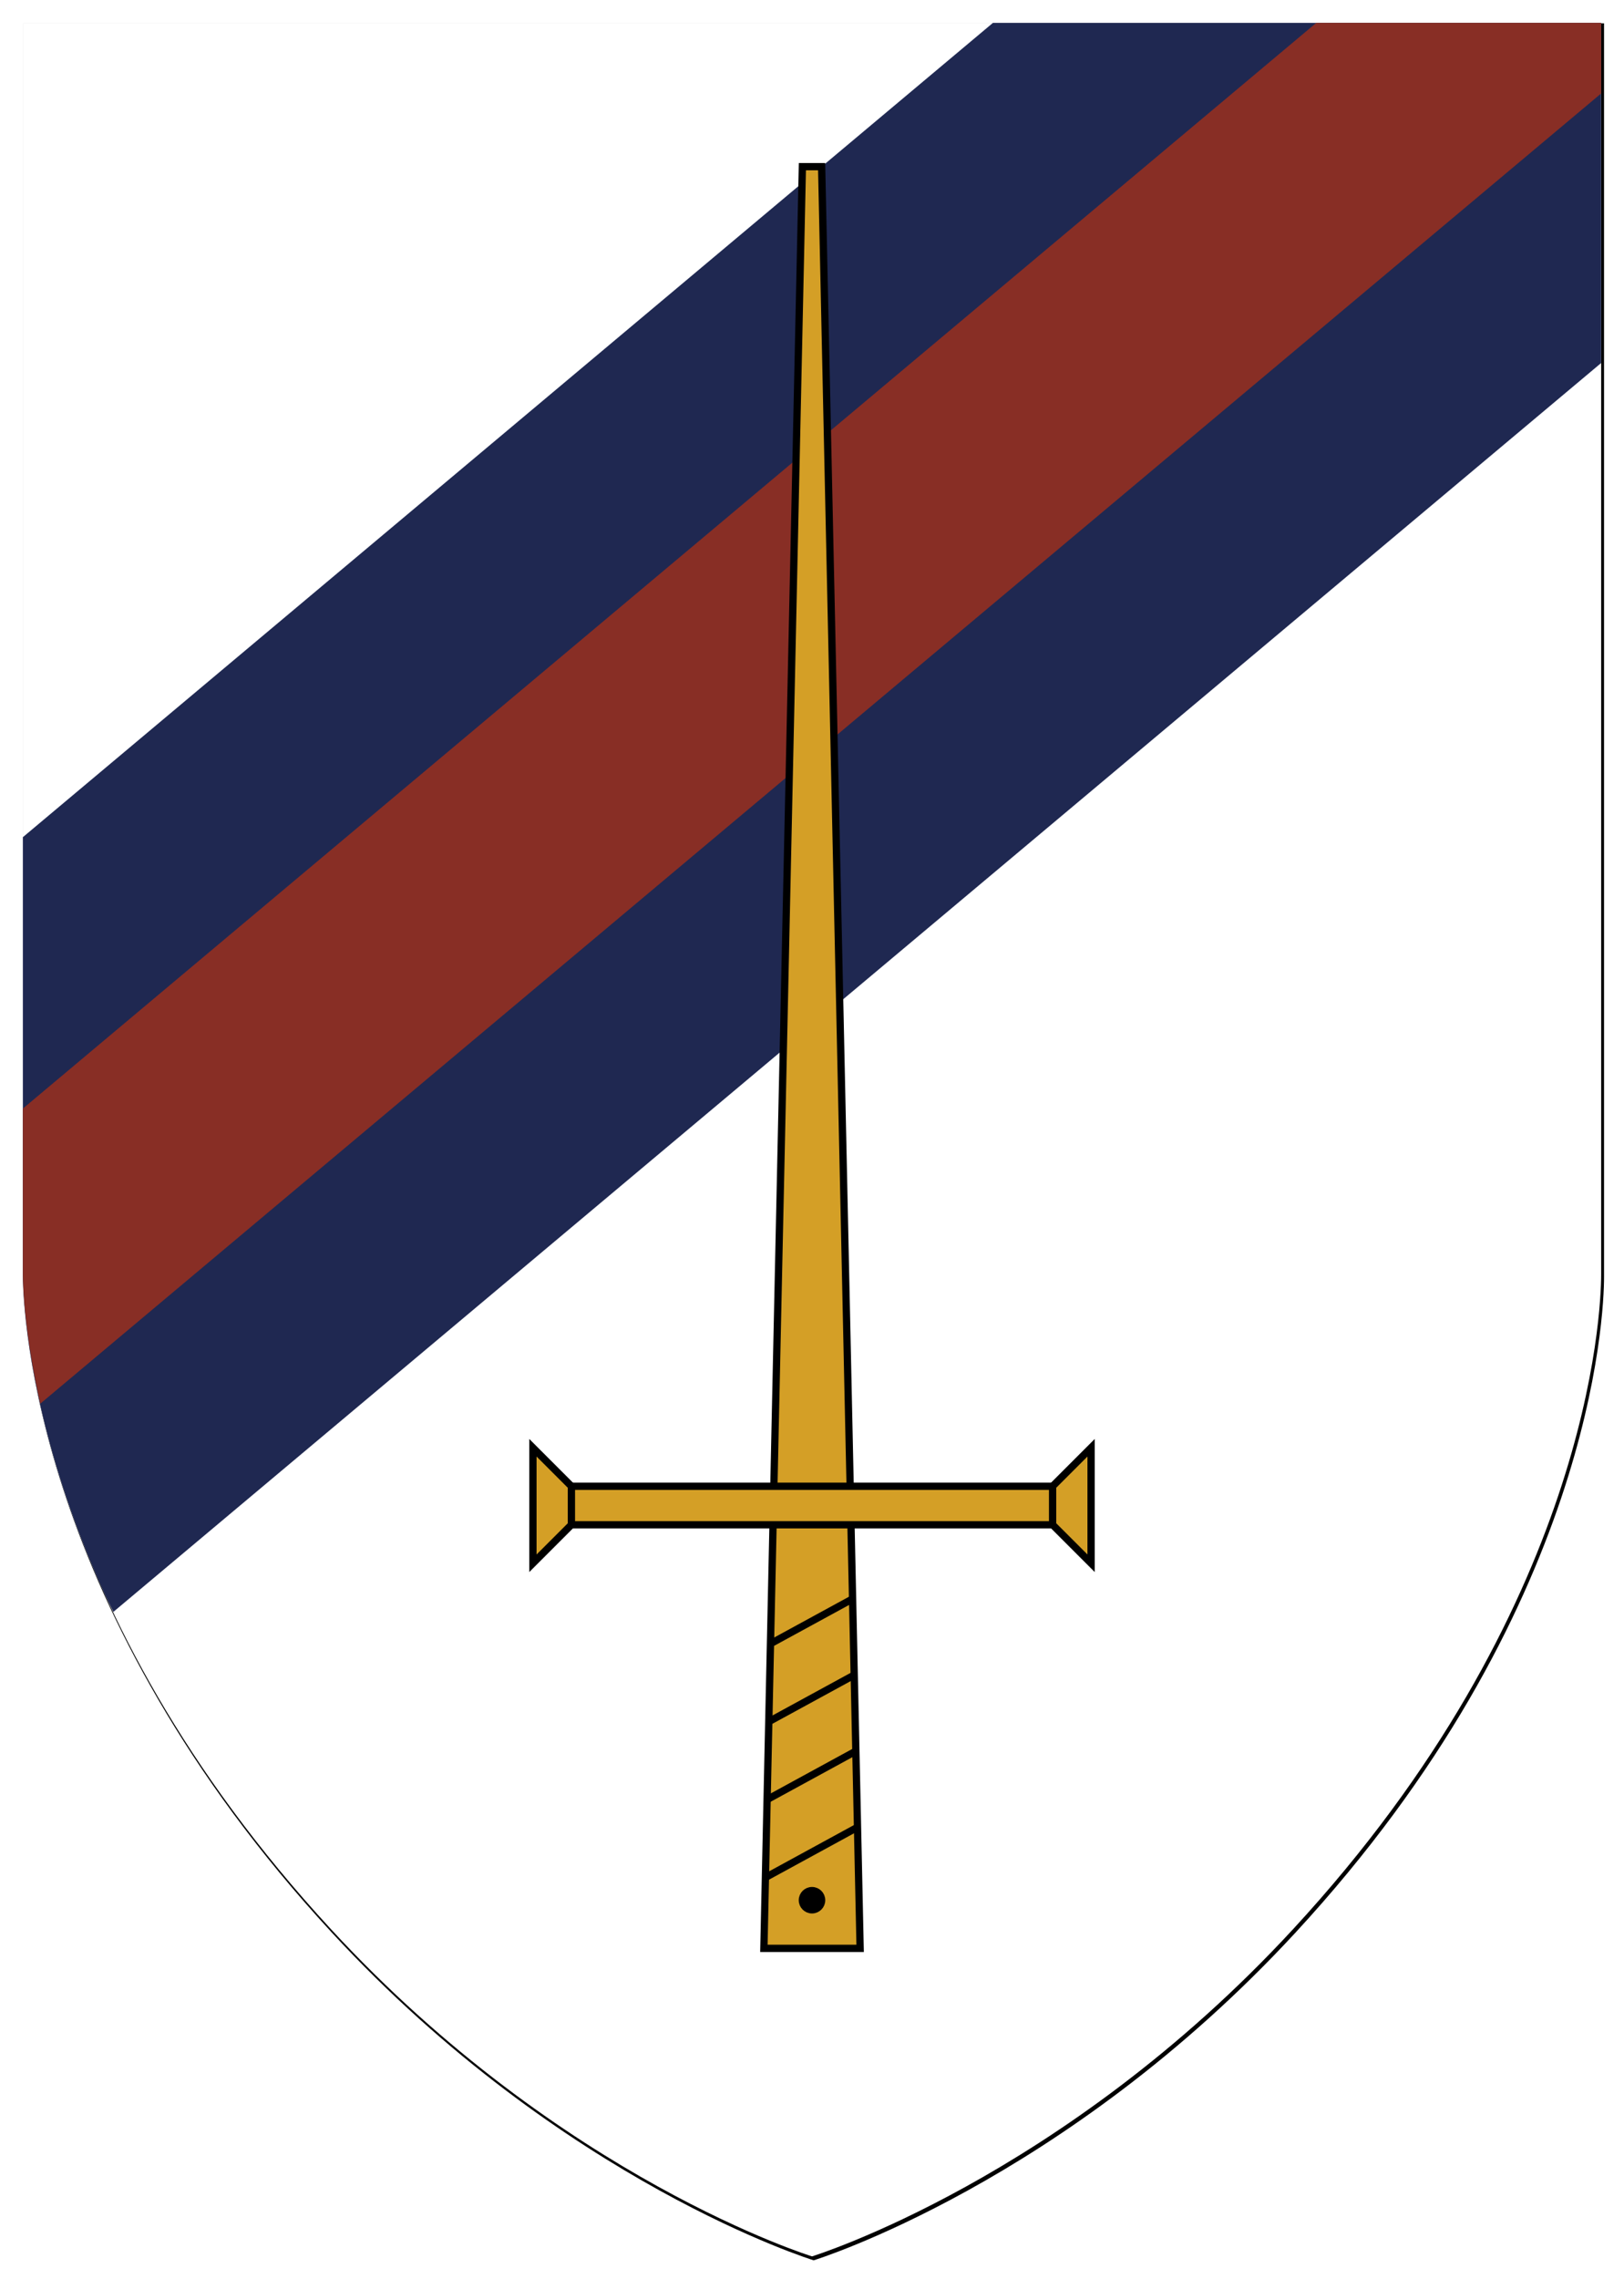 <?xml version="1.0" encoding="UTF-8" standalone="no"?>
<!-- Created with Inkscape (http://www.inkscape.org/) -->

<svg
   xmlns:dc="http://purl.org/dc/elements/1.1/"
   xmlns:cc="http://creativecommons.org/ns#"
   xmlns:rdf="http://www.w3.org/1999/02/22-rdf-syntax-ns#"
   xmlns:svg="http://www.w3.org/2000/svg"
   xmlns="http://www.w3.org/2000/svg"
   xmlns:sodipodi="http://sodipodi.sourceforge.net/DTD/sodipodi-0.dtd"
   xmlns:inkscape="http://www.inkscape.org/namespaces/inkscape"
   width="421.88"
   height="591.88"
   viewBox="0 0 111.622 156.602"
   version="1.1"
   id="svg1094"
   inkscape:version="0.92.3 (2405546, 2018-03-11)"
   sodipodi:docname="6th Guards Armoured Brigade.svg">
  <defs
     id="defs1088">
    <filter
       inkscape:collect="always"
       style="color-interpolation-filters:sRGB"
       id="filter879"
       x="-0.014"
       width="1.029"
       y="-0.01"
       height="1.02">
      <feGaussianBlur
         inkscape:collect="always"
         stdDeviation="2.475"
         id="feGaussianBlur881" />
    </filter>
  </defs>
  <sodipodi:namedview
     id="base"
     pagecolor="#ffffff"
     bordercolor="#666666"
     borderopacity="1.0"
     inkscape:pageopacity="0.0"
     inkscape:pageshadow="2"
     inkscape:zoom="0.89883083"
     inkscape:cx="210.94"
     inkscape:cy="295.94"
     inkscape:document-units="px"
     inkscape:current-layer="layer1"
     showgrid="false"
     showborder="false"
     fit-margin-top="0"
     fit-margin-left="0"
     fit-margin-right="0"
     fit-margin-bottom="0"
     inkscape:window-width="1366"
     inkscape:window-height="713"
     inkscape:window-x="0"
     inkscape:window-y="27"
     inkscape:window-maximized="1"
     showguides="true"
     inkscape:guide-bbox="true"
     inkscape:snap-bbox="true"
     inkscape:bbox-paths="true"
     inkscape:bbox-nodes="true"
     inkscape:snap-bbox-edge-midpoints="true"
     inkscape:snap-bbox-midpoints="true"
     inkscape:object-paths="true"
     inkscape:snap-intersection-paths="true"
     inkscape:snap-smooth-nodes="true"
     inkscape:snap-midpoints="true"
     units="px"
     inkscape:snap-global="false">
    <inkscape:grid
       type="xygrid"
       id="grid38" />
  </sodipodi:namedview>
  <g
     inkscape:label="Layer 1"
     inkscape:groupmode="layer"
     id="layer1"
     transform="translate(-85.552,-99.259)">
    <g
       id="g880">
      <path
         transform="matrix(0.265,0,0,0.265,68.603,82.31)"
         style="display:inline;fill:#000000;fill-opacity:1;fill-rule:evenodd;stroke:none;stroke-width:5;stroke-linecap:butt;stroke-linejoin:miter;stroke-miterlimit:4;stroke-dasharray:none;stroke-opacity:1;filter:url(#filter879)"
         d="m 70,70 v 325 c 0,10 3.112,86.704 80,170 60,65 125,85 125,85 0,0 65,-20 125,-85 76.888,-83.296 80,-160 80,-170 V 70 Z"
         id="path68"
         inkscape:connector-curvature="0"
         sodipodi:nodetypes="czscszcc" />
      <path
         sodipodi:nodetypes="czscszcc"
         inkscape:connector-curvature="0"
         id="path4178"
         d="m 87.124,100.83 v 85.99 c 0,2.646 0.823,22.941 21.167,44.979 15.875,17.198 33.073,22.49 33.073,22.49 0,0 17.198,-5.292 33.073,-22.49 20.343,-22.039 21.167,-42.333 21.167,-44.979 v -85.99 z"
         style="display:inline;fill:#ffffff;fill-opacity:1;fill-rule:evenodd;stroke:none;stroke-width:1.323;stroke-linecap:butt;stroke-linejoin:miter;stroke-miterlimit:4;stroke-dasharray:none;stroke-opacity:1" />
      <path
         sodipodi:nodetypes="ccccssssscsscc"
         inkscape:connector-curvature="0"
         id="path1013"
         d="m 195.603,124.201 v -23.37 h -41.804 l -66.675,55.947 v 30.043 c 0,0.331 0.013,0.937 0.075,1.789 0.062,0.851 0.174,1.947 0.372,3.257 0.198,1.31 0.481,2.832 0.887,4.538 0.203,0.853 0.437,1.752 0.705,2.692 0.269,0.94 0.572,1.922 0.916,2.942 0.344,1.02 0.727,2.078 1.155,3.169 0.428,1.092 0.899,2.218 1.42,3.373 0.209,0.464 0.463,0.954 0.688,1.428 z"
         style="display:inline;fill:#1f2851;stroke:none;stroke-width:0.265" />
      <path
         sodipodi:nodetypes="ccscccc"
         inkscape:connector-curvature="0"
         id="path1022"
         d="m 176.024,100.83 -88.9,74.596 v 11.394 c 0,0.941 0.147,4.191 1.196,8.882 L 195.603,105.681 v -4.85 z"
         style="display:inline;fill:#882e25;fill-opacity:1;fill-rule:evenodd;stroke:none;stroke-width:1.323;stroke-linecap:butt;stroke-linejoin:miter;stroke-miterlimit:4;stroke-dasharray:none;stroke-opacity:1" />
      <path
         inkscape:connector-curvature="0"
         id="path4226"
         d="m 124.827,201.376 -2.646,-2.646 v 7.938 l 2.646,-2.646 z"
         style="fill:#d49f26;fill-opacity:1;fill-rule:evenodd;stroke:#000000;stroke-width:0.5;stroke-linecap:butt;stroke-linejoin:miter;stroke-miterlimit:4;stroke-dasharray:none;stroke-opacity:1" />
      <path
         style="fill:#d49f26;fill-opacity:1;fill-rule:evenodd;stroke:#000000;stroke-width:0.5;stroke-linecap:butt;stroke-linejoin:miter;stroke-miterlimit:4;stroke-dasharray:none;stroke-opacity:1"
         d="m 157.9,201.376 2.646,-2.646 v 7.938 l -2.646,-2.646 z"
         id="path4228"
         inkscape:connector-curvature="0" />
      <path
         inkscape:connector-curvature="0"
         id="path4218"
         d="m 138.056,233.126 h 6.615 l -2.646,-122.416 h -1.323 z"
         style="fill:#d49f26;fill-opacity:1;fill-rule:evenodd;stroke:#000000;stroke-width:0.5;stroke-linecap:butt;stroke-linejoin:miter;stroke-miterlimit:4;stroke-dasharray:none;stroke-opacity:1"
         sodipodi:nodetypes="ccccc" />
      <path
         inkscape:connector-curvature="0"
         id="path4245"
         d="m 138.62,212.132 5.407,-2.949"
         style="fill:none;fill-rule:evenodd;stroke:#000000;stroke-width:0.5;stroke-linecap:butt;stroke-linejoin:miter;stroke-miterlimit:4;stroke-dasharray:none;stroke-opacity:1" />
      <path
         inkscape:connector-curvature="0"
         id="path4252"
         d="m 138.476,217.503 5.691,-3.104"
         style="fill:none;fill-rule:evenodd;stroke:#000000;stroke-width:0.5;stroke-linecap:butt;stroke-linejoin:miter;stroke-miterlimit:4;stroke-dasharray:none;stroke-opacity:1" />
      <path
         inkscape:connector-curvature="0"
         id="path4259"
         d="m 138.331,222.873 5.976,-3.26"
         style="fill:none;fill-rule:evenodd;stroke:#000000;stroke-width:0.5;stroke-linecap:butt;stroke-linejoin:miter;stroke-miterlimit:4;stroke-dasharray:none;stroke-opacity:1" />
      <path
         inkscape:connector-curvature="0"
         id="path4286"
         d="m 138.187,228.243 6.26,-3.415"
         style="fill:none;fill-rule:evenodd;stroke:#000000;stroke-width:0.5;stroke-linecap:butt;stroke-linejoin:miter;stroke-miterlimit:4;stroke-dasharray:none;stroke-opacity:1" />
      <circle
         r="0.661"
         cy="229.818"
         cx="141.363"
         id="path4240"
         style="fill:#000000;fill-opacity:1;stroke:#000000;stroke-width:0.5;stroke-linecap:butt;stroke-linejoin:miter;stroke-miterlimit:4;stroke-dasharray:none;stroke-opacity:1" />
      <path
         id="rect4224"
         d="m 124.827,201.376 h 33.073 v 2.646 h -33.073 z"
         style="fill:#d49f26;fill-opacity:1;stroke:#000000;stroke-width:0.5;stroke-linecap:butt;stroke-linejoin:miter;stroke-miterlimit:4;stroke-dasharray:none;stroke-opacity:1"
         inkscape:connector-curvature="0" />
    </g>
  </g>
</svg>
